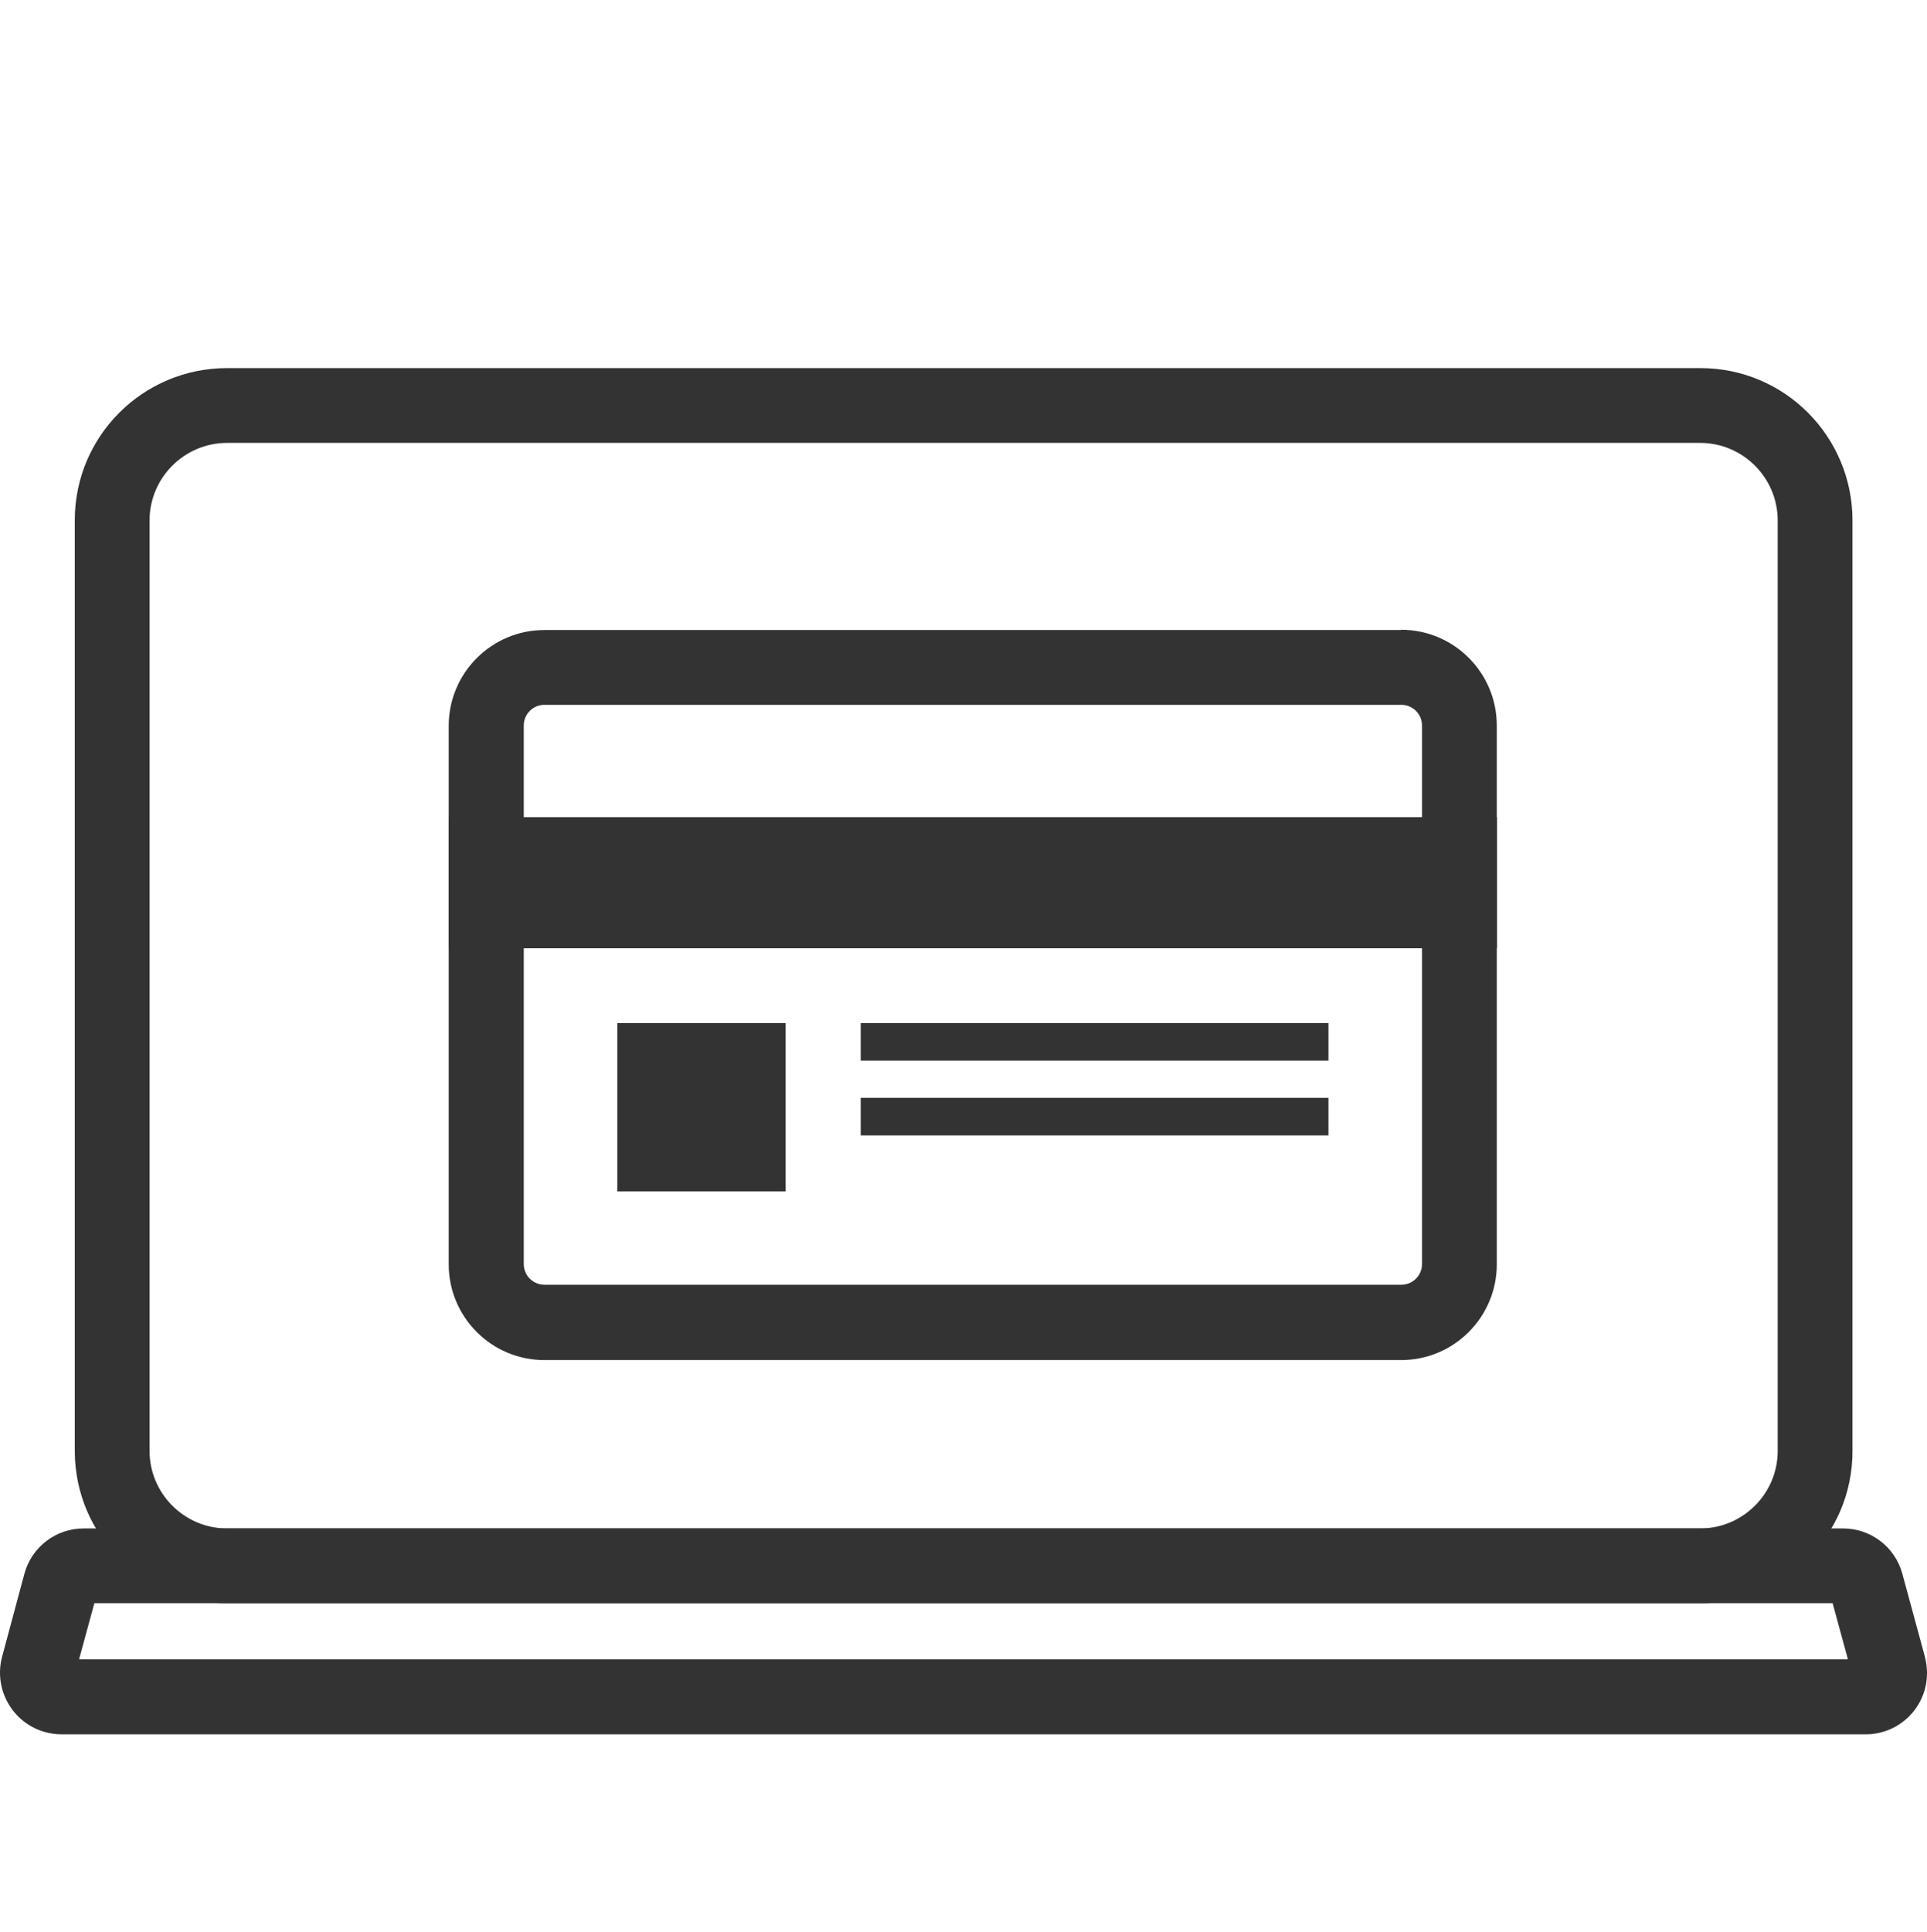 <?xml version="1.0" encoding="UTF-8"?>
<svg id="a" data-name="レイヤー 1" xmlns="http://www.w3.org/2000/svg" width="71.89" height="72.06" viewBox="0 0 71.89 72.06">
  <defs>
    <style>
      .b {
        fill: #333;
      }
    </style>
  </defs>
  <path class="b" d="M63.43,16.52c1.59,0,2.89,1.3,2.89,2.89V54.12c0,1.59-1.3,2.89-2.89,2.89H8.47c-1.59,0-2.89-1.3-2.89-2.89V19.41c0-1.59,1.3-2.89,2.89-2.89H63.43m0-2.79H8.47c-3.13,0-5.68,2.53-5.68,5.67,0,0,0,0,0,.01V54.12c0,3.13,2.53,5.68,5.67,5.68,0,0,0,0,.01,0H63.43c3.13,0,5.68-2.53,5.68-5.67,0,0,0,0,0-.01V19.41c0-3.13-2.53-5.68-5.67-5.68,0,0,0,0-.01,0Z"/>
  <path class="b" d="M68.37,59.8l.57,2.09H2.95l.57-2.09H68.37m.38-2.79H3.12c-1.03,0-1.94,.69-2.21,1.69l-.83,3.09c-.33,1.22,.39,2.49,1.62,2.82,.19,.05,.4,.08,.6,.08H69.6c1.27,0,2.3-1.03,2.29-2.3,0-.2-.03-.4-.08-.6l-.84-3.09c-.27-1-1.18-1.69-2.21-1.69Z"/>
  <path class="b" d="M52.28,26.29c.43,0,.77,.35,.77,.77h0v20.09c0,.43-.35,.77-.77,.77H20.31c-.43,0-.77-.35-.77-.77h0V27.06c0-.43,.35-.77,.77-.77h31.96m0-2.79H20.31c-1.97,0-3.57,1.6-3.57,3.57h0v20.09c0,1.97,1.6,3.57,3.57,3.57h31.96c1.97,0,3.57-1.6,3.57-3.57h0V27.06c0-1.97-1.6-3.57-3.57-3.57h0Z"/>
  <rect class="b" x="16.75" y="30.48" width="39.1" height="4.89"/>
  <rect class="b" x="32.11" y="38.16" width="17.45" height="1.4"/>
  <rect class="b" x="32.11" y="40.95" width="17.45" height="1.4"/>
  <rect class="b" x="23.03" y="38.16" width="6.28" height="6.28"/>
</svg>